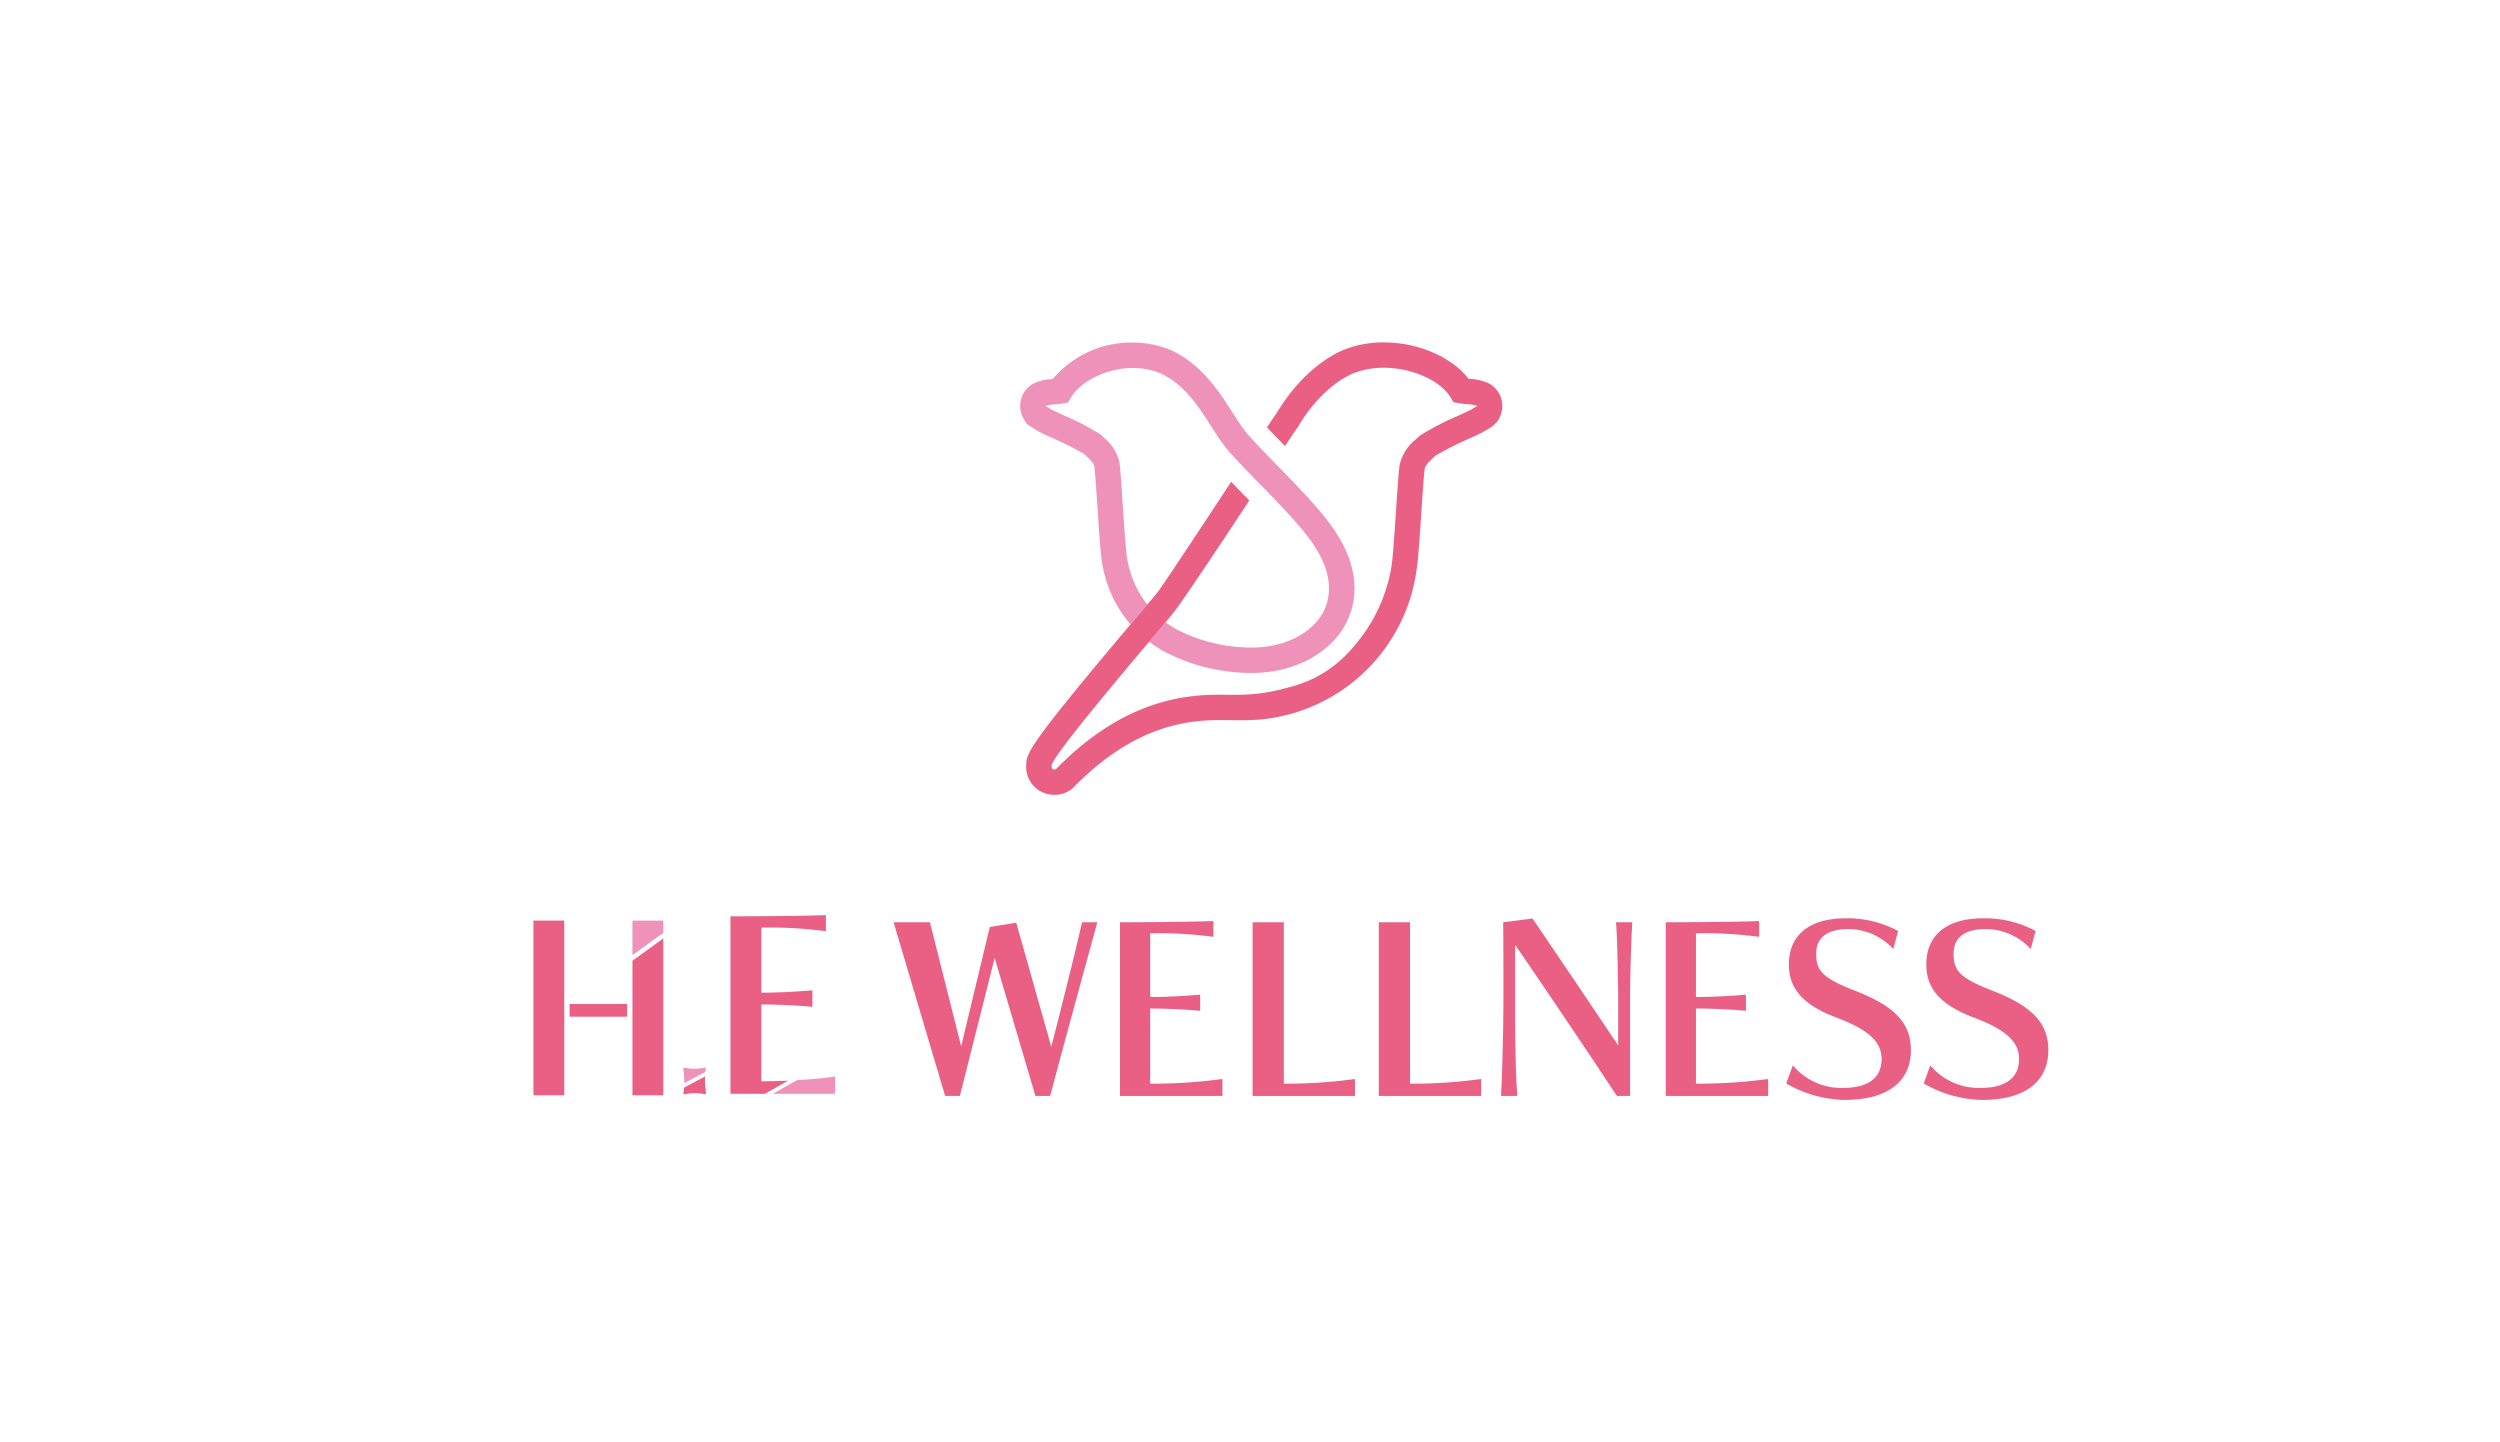 <svg xmlns="http://www.w3.org/2000/svg" xmlns:xlink="http://www.w3.org/1999/xlink" width="312" height="180" viewBox="0 0 312 180">
  <defs>
    <clipPath id="clip-path">
      <rect id="長方形_48" data-name="長方形 48" width="312" height="180" transform="translate(2673.662 1753.191)" fill="#fff" stroke="#4d4d4d" stroke-miterlimit="10" stroke-width="0.51"/>
    </clipPath>
  </defs>
  <g id="マスクグループ_8" data-name="マスクグループ 8" transform="translate(-2673.662 -1753.191)" clip-path="url(#clip-path)">
    <path id="パス_62" data-name="パス 62" d="M420.288,134.03a3.166,3.166,0,0,1,.072-.458l-.095-.089a6.243,6.243,0,0,1-2.656.014l-.094.091a8.245,8.245,0,0,1,.133,1.782v.055Z" transform="translate(2341.407 1752.936)" fill="#ee92ba"/>
    <path id="パス_63" data-name="パス 63" d="M420.251,134.6h0l-2.623,1.387a4.457,4.457,0,0,1-.1.756l.1.09a6.227,6.227,0,0,1,2.656-.015l.094-.09a9.324,9.324,0,0,1-.126-2.128" transform="translate(2341.407 1752.936)" fill="#e96084"/>
    <rect id="長方形_46" data-name="長方形 46" width="7.183" height="1.588" transform="translate(2744.746 1878.488)" fill="#e96084"/>
    <rect id="長方形_47" data-name="長方形 47" width="3.848" height="21.798" transform="translate(2740.234 1868.08)" fill="#e96084"/>
    <path id="パス_64" data-name="パス 64" d="M411.186,136.942h3.848V117.371l-3.848,2.781Z" transform="translate(2341.407 1752.936)" fill="#e96084"/>
    <path id="パス_65" data-name="パス 65" d="M411.186,119.453l3.848-2.781v-1.529h-3.848Z" transform="translate(2341.407 1752.936)" fill="#ee92ba"/>
    <path id="パス_66" data-name="パス 66" d="M435.327,116.47v-2.008c-4.3.15-11.909.15-11.909.15v22.145h4.292l2.9-1.636c-1.126.05-2.267.077-3.345.077v-9.589c1.938,0,4.55.12,6.376.3v-2.067c-1.882.179-4.438.3-6.376.3V116.02a52.334,52.334,0,0,1,8.061.45" transform="translate(2341.407 1752.936)" fill="#e96084"/>
    <path id="パス_67" data-name="パス 67" d="M436.478,136.757V134.6c-1.221.195-2.94.355-4.769.46l-3.009,1.7Z" transform="translate(2341.407 1752.936)" fill="#ee92ba"/>
    <path id="パス_68" data-name="パス 68" d="M461.475,137.025,456.39,119.81l-4.343,17.215h-1.841l-6.432-21.672h4.535l3.9,15.484,3.573-14.9,3.3-.527,4.37,15.484c1.017-3.93,3.023-11.848,3.848-15.543h1.9c-1.374,5.044-4.26,15.484-5.882,21.672Z" transform="translate(2341.407 1752.936)" fill="#e96084"/>
    <path id="パス_69" data-name="パス 69" d="M472.031,137.025V115.353s7.449,0,11.654-.147v1.965a51.254,51.254,0,0,0-7.888-.44v7.948c1.9,0,4.4-.118,6.239-.294v2.024c-1.787-.176-4.343-.294-6.239-.294V135.5a65.757,65.757,0,0,0,9.015-.586v2.111Z" transform="translate(2341.407 1752.936)" fill="#e96084"/>
    <path id="パス_70" data-name="パス 70" d="M488.578,137.025V115.353h3.9V135.5a63.633,63.633,0,0,0,8.878-.586v2.111Z" transform="translate(2341.407 1752.936)" fill="#e96084"/>
    <path id="パス_71" data-name="パス 71" d="M504.328,137.025V115.353h3.9V135.5a63.633,63.633,0,0,0,8.878-.586v2.111Z" transform="translate(2341.407 1752.936)" fill="#e96084"/>
    <path id="パス_72" data-name="パス 72" d="M534.041,137.025c-2.447-3.754-10.609-15.866-12.7-18.857v9.913c.028,3.489.111,7.185.275,8.944h-2.034c.11-1.818.219-5.426.274-8.886.028-1.642.028-3.636.028-5.513,0-3.783-.028-7.273-.028-7.273l3.656-.47c2.281,3.344,8.742,12.9,10.693,15.837V124.3c-.055-3.491-.11-7.185-.276-8.945h2.034c-.11,1.818-.247,5.425-.274,8.886v12.786Z" transform="translate(2341.407 1752.936)" fill="#e96084"/>
    <path id="パス_73" data-name="パス 73" d="M540.143,137.025V115.353s7.449,0,11.654-.147v1.965a51.254,51.254,0,0,0-7.888-.44v7.948c1.9,0,4.4-.118,6.239-.294v2.024c-1.787-.176-4.343-.294-6.239-.294V135.5a65.757,65.757,0,0,0,9.015-.586v2.111Z" transform="translate(2341.407 1752.936)" fill="#e96084"/>
    <path id="パス_74" data-name="パス 74" d="M556,133.213a7.9,7.9,0,0,0,6.239,2.815c3.436,0,4.838-1.466,4.838-3.607,0-1.965-1.32-3.549-5.607-5.161-4.535-1.7-5.964-3.872-5.964-6.658,0-3.284,2.116-5.748,7.146-5.748a13.41,13.41,0,0,1,6.486,1.584l-.6,2.258a7.652,7.652,0,0,0-5.58-2.493c-3.161,0-4.04,1.467-4.04,3.05,0,2.053.577,2.992,4.892,4.663,4.81,1.877,6.926,3.96,6.926,7.391,0,3.754-2.666,6.217-8.3,6.217a15.067,15.067,0,0,1-7.256-2.053Z" transform="translate(2341.407 1752.936)" fill="#e96084"/>
    <path id="パス_75" data-name="パス 75" d="M573.155,133.213a7.9,7.9,0,0,0,6.239,2.815c3.436,0,4.838-1.466,4.838-3.607,0-1.965-1.32-3.549-5.607-5.161-4.536-1.7-5.965-3.872-5.965-6.658,0-3.284,2.117-5.748,7.146-5.748a13.414,13.414,0,0,1,6.487,1.584l-.605,2.258a7.65,7.65,0,0,0-5.579-2.493c-3.161,0-4.041,1.467-4.041,3.05,0,2.053.578,2.992,4.893,4.663,4.81,1.877,6.926,3.96,6.926,7.391,0,3.754-2.666,6.217-8.3,6.217a15.072,15.072,0,0,1-7.257-2.053Z" transform="translate(2341.407 1752.936)" fill="#e96084"/>
    <path id="パス_76" data-name="パス 76" d="M491.367,54.634l.37.386-.37-.386" transform="translate(2341.407 1752.936)" fill="#e96084"/>
    <path id="パス_77" data-name="パス 77" d="M492.624,55.934c-.143-.147-.286-.293-.426-.438Z" transform="translate(2341.407 1752.936)" fill="#e96084"/>
    <path id="パス_78" data-name="パス 78" d="M491.816,55.1l.371.384-.371-.384" transform="translate(2341.407 1752.936)" fill="#e96084"/>
    <path id="パス_79" data-name="パス 79" d="M488.169,62.712l-.585-.6.585.6" transform="translate(2341.407 1752.936)" fill="#e96084"/>
    <path id="パス_80" data-name="パス 80" d="M491.322,54.587c-.343-.359-.659-.7-.941-1.005h0c.282.308.6.646.942,1" transform="translate(2341.407 1752.936)" fill="#e96084"/>
    <path id="パス_81" data-name="パス 81" d="M499.236,67.13c-1.463-2.5-4.64-5.776-7.5-8.708l-.2-.2-.083-.086-.169-.173c-.814-.834-1.594-1.636-2.254-2.34-.153-.164-.3-.321-.436-.473-.36-.394-.673-.751-.907-1.046-.541-.686-1.1-1.556-1.637-2.4-1.713-2.668-3.845-5.99-7.658-7.748l-.152-.062a12.251,12.251,0,0,0-4.628-.89,12.816,12.816,0,0,0-9.973,4.558l-.079.007a5.76,5.76,0,0,0-2.318.545,3.156,3.156,0,0,0-1.561,1.967,3.3,3.3,0,0,0,.377,2.546l.343.565.512.319c.017.011.421.272.7.439a21.82,21.82,0,0,0,2.078,1.015,34.7,34.7,0,0,1,3.91,1.984l.263.256c.464.442.9.86.959,1.225.1.613.26,3.1.394,5.129l.007.1c.186,2.812.363,5.467.542,6.672l.033.179a15.66,15.66,0,0,0,3.537,7.676q1-1.182,2.1-2.48a12.769,12.769,0,0,1-2.535-5.868l-.008-.042c-.157-1.1-.342-3.887-.505-6.347l-.008-.117c-.185-2.8-.315-4.69-.424-5.388a5.354,5.354,0,0,0-1.894-3.021l-.325-.316-.184-.157a31.985,31.985,0,0,0-4.539-2.363l-.059-.027c-.856-.39-1.436-.657-1.7-.818-.165-.1-.376-.232-.506-.315a.039.039,0,0,1,.006-.025,4.63,4.63,0,0,1,1.091-.174c.28-.025.7-.067.969-.114l.718-.124.373-.624c1.258-2.1,4.571-3.689,7.706-3.689a9.1,9.1,0,0,1,3.475.672l.019.007c2.944,1.371,4.639,4.01,6.276,6.561.579.906,1.179,1.844,1.819,2.656.4.5.956,1.123,1.6,1.808.143.152.29.308.441.466.6.634,1.264,1.311,1.944,2.007l.1.1.22.226.447.458c2.594,2.66,5.354,5.55,6.573,7.635,1.76,2.814,2.067,5.61.868,7.872-1.381,2.6-4.633,4.294-8.486,4.423l-.045,0a20.457,20.457,0,0,1-9.775-2.27,13.223,13.223,0,0,1-1.365-.887q-1.035,1.221-2.055,2.43a16.734,16.734,0,0,0,1.871,1.221,23.662,23.662,0,0,0,11.389,2.676l.149-.007c4.956-.184,9.212-2.518,11.116-6.1,1.753-3.3,1.4-7.225-.955-11" transform="translate(2341.407 1752.936)" fill="#ee92ba"/>
    <path id="パス_82" data-name="パス 82" d="M491.322,54.587l.046.048-.046-.048" transform="translate(2341.407 1752.936)" fill="#e96084"/>
    <path id="パス_83" data-name="パス 83" d="M492.187,55.485l.01.01-.01-.01" transform="translate(2341.407 1752.936)" fill="#e96084"/>
    <path id="パス_84" data-name="パス 84" d="M519.639,50.09a3.173,3.173,0,0,0-1.571-1.984,5.908,5.908,0,0,0-2.38-.556l-.153-.014c-2.072-2.711-6.282-4.55-10.582-4.55a13.416,13.416,0,0,0-5.094.964l-.2.087c-4.454,2.068-7.225,6.324-8.049,7.732-.1.131-.2.278-.31.44l-.1.143q-.3.442-.82,1.229c.282.309.6.647.941,1l.046.048.37.386.079.081c.122.126.245.254.371.383l.01.011.427.438.155-.235c.466-.706.811-1.222,1.042-1.564l.094-.138c.093-.137.174-.257.255-.36l.131-.193c.633-1.1,2.989-4.824,6.715-6.543a10.343,10.343,0,0,1,3.937-.745c3.476,0,7.053,1.584,8.323,3.684l.368.61.7.129c.3.055.7.1,1.052.128a4.509,4.509,0,0,1,1.179.2v.021l-.043.043c-.132.082-.338.212-.51.315-.281.17-1,.5-1.776.853l-.075.034a33.538,33.538,0,0,0-4.738,2.468l-.194.167c-.08.081-.164.161-.25.244l-.076.072a5.636,5.636,0,0,0-1.985,3.161c-.118.756-.259,2.824-.447,5.664-.174,2.635-.371,5.619-.539,6.775l0,.024a20.109,20.109,0,0,1-4.869,10.339,14.9,14.9,0,0,1-8.043,4.965,22.592,22.592,0,0,1-6.14.916c-.268.01-.623.007-1.021,0l-.262,0c-.345,0-.739-.011-1.151-.011-4.868,0-12.281.964-20.414,9.293a.348.348,0,0,1-.178.039.4.4,0,0,1-.291-.1.366.366,0,0,1-.07-.262l0-.074a.878.878,0,0,1,0-.089c.175-.961,4.945-6.824,10.633-13.6q.756-.9,1.531-1.817,1.019-1.207,2.054-2.431c.456-.538,1.066-1.27,1.616-2.04,1.138-1.593,4.7-6.863,8.833-13.157l-.585-.6-.1-.1c-.556-.57-1.085-1.111-1.581-1.627-3.117,4.75-7.481,11.365-8.932,13.436-.472.674-1.13,1.4-1.537,1.883q-1.1,1.3-2.1,2.48l-1.54,1.829c-11.369,13.529-11.464,14.336-11.467,15.792a3.483,3.483,0,0,0,.915,2.528,3.556,3.556,0,0,0,2.614,1.117,3.412,3.412,0,0,0,2.436-.986c7.306-7.48,13.861-8.345,18.156-8.345.4,0,.774,0,1.11.01l.258,0c.462.007.895.008,1.148,0a21.7,21.7,0,0,0,22.079-18.77l.032-.193c.186-1.288.379-4.2.564-7.016.132-1.987.311-4.708.416-5.381.067-.427.542-.881,1.047-1.364l.074-.071c.071-.068.141-.135.209-.2a36.447,36.447,0,0,1,4.1-2.086l.072-.033a23.3,23.3,0,0,0,2.095-1.021c.21-.127.48-.3.615-.38l.009-.008a3.136,3.136,0,0,0,.863-.8,3.267,3.267,0,0,0,.492-2.715" transform="translate(2341.407 1752.936)" fill="#e96084"/>
  </g>
</svg>
